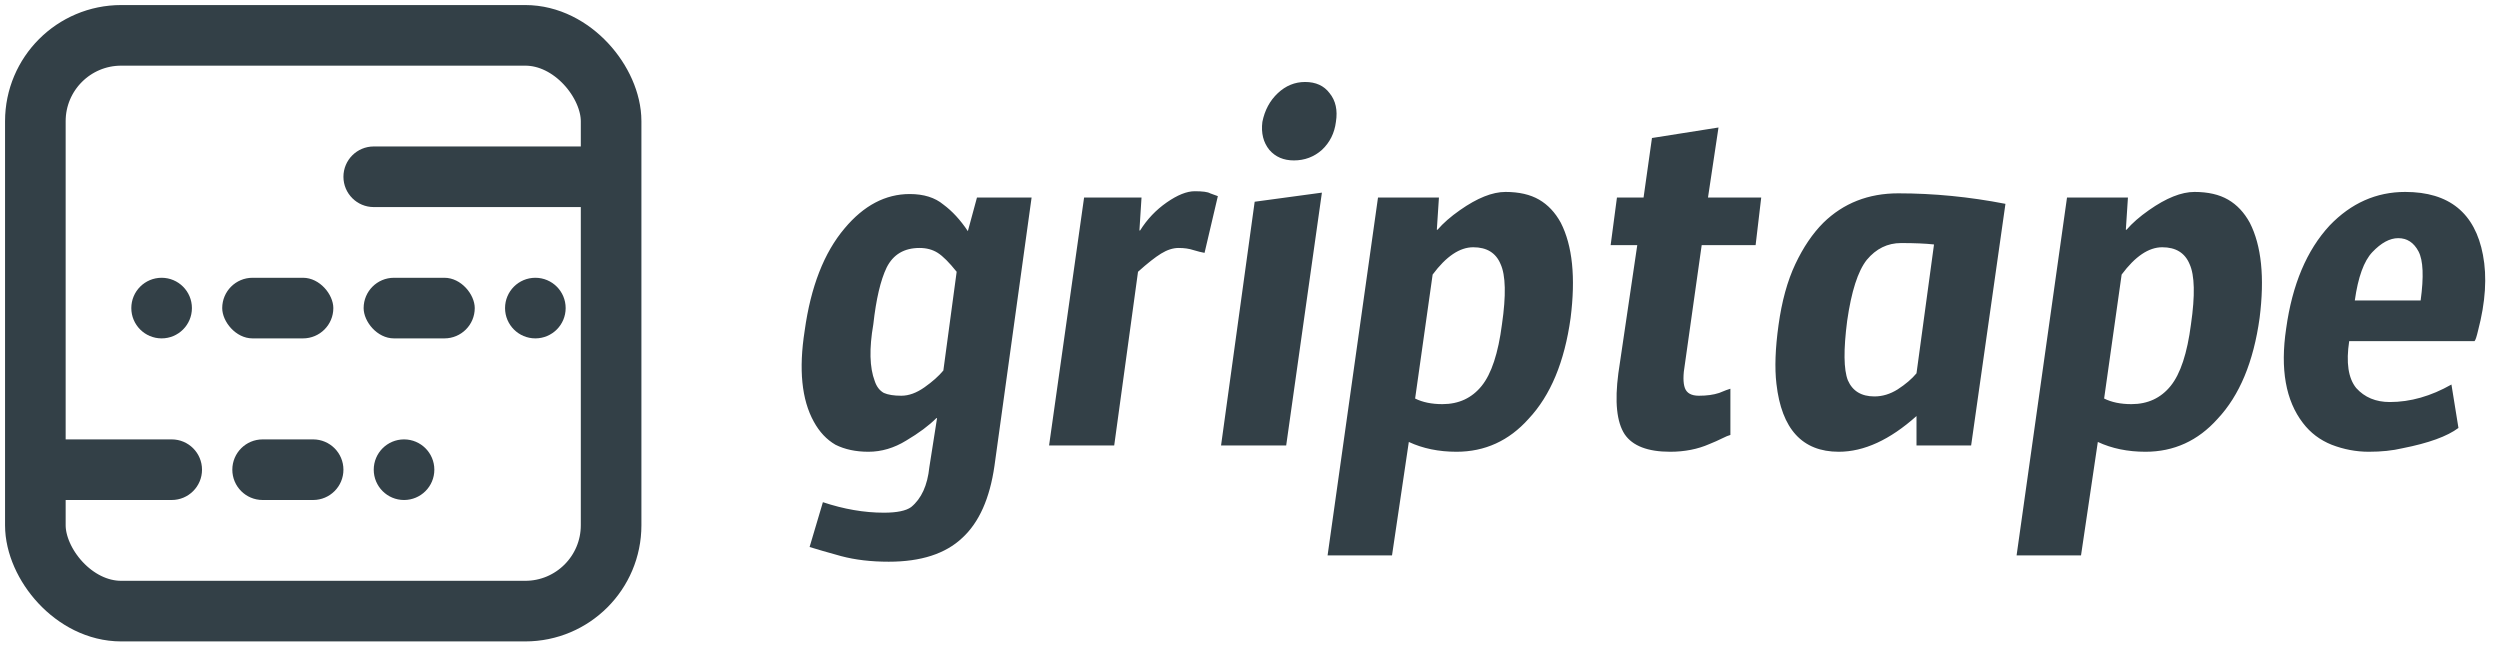<svg width="495" height="128" viewBox="0 0 495 128" fill="none" xmlns="http://www.w3.org/2000/svg">
<rect x="7" y="7" width="114" height="114" rx="17" stroke="#334047" stroke-width="12"/>
<path d="M8 87H34C37.314 87 40 89.686 40 93V93C40 96.314 37.314 99 34 99H8V87Z" fill="#334047"/>
<path d="M46 93C46 89.686 48.686 87 52 87H62C65.314 87 68 89.686 68 93V93C68 96.314 65.314 99 62 99H52C48.686 99 46 96.314 46 93V93Z" fill="#334047"/>
<path d="M74 93C74 89.686 76.686 87 80 87V87C83.314 87 86 89.686 86 93V93C86 96.314 83.314 99 80 99V99C76.686 99 74 96.314 74 93V93Z" fill="#334047"/>
<path d="M26 61C26 57.686 28.686 55 32 55V55C35.314 55 38 57.686 38 61V61C38 64.314 35.314 67 32 67V67C28.686 67 26 64.314 26 61V61Z" fill="#334047"/>
<rect x="44" y="55" width="22" height="12" rx="6" fill="#334047"/>
<rect x="72" y="55" width="22" height="12" rx="6" fill="#334047"/>
<path d="M100 61C100 57.686 102.686 55 106 55V55C109.314 55 112 57.686 112 61V61C112 64.314 109.314 67 106 67V67C102.686 67 100 64.314 100 61V61Z" fill="#334047"/>
<path d="M68 35C68 31.686 70.686 29 74 29H120V41H74C70.686 41 68 38.314 68 35V35Z" fill="#334047"/>
<path d="M173.195 75.443C173.564 76.552 174.165 77.338 174.997 77.8C175.829 78.17 176.985 78.355 178.464 78.355C179.943 78.355 181.468 77.8 183.04 76.691C184.612 75.581 185.86 74.472 186.784 73.363L189.419 53.811C187.94 51.962 186.692 50.714 185.675 50.067C184.658 49.42 183.456 49.096 182.069 49.096C179.019 49.096 176.846 50.39 175.552 52.979C174.35 55.475 173.472 59.219 172.917 64.211C172.085 69.018 172.178 72.762 173.195 75.443ZM162.933 99.432C167.093 100.819 171.115 101.512 174.997 101.512C177.586 101.512 179.388 101.142 180.405 100.403C182.439 98.739 183.641 96.104 184.011 92.499L185.536 82.792H185.397C183.918 84.271 181.931 85.75 179.435 87.229C177.031 88.709 174.535 89.448 171.947 89.448C169.451 89.448 167.278 88.986 165.429 88.061C163.673 87.044 162.24 85.519 161.131 83.485C158.727 79.141 158.126 73.132 159.328 65.459C160.53 56.769 163.164 50.02 167.232 45.213C171.022 40.684 175.321 38.419 180.128 38.419C182.901 38.419 185.12 39.112 186.784 40.499C188.54 41.793 190.158 43.549 191.637 45.768L193.44 39.112H204.256L196.907 92.221C195.982 98.692 193.856 103.453 190.528 106.504C187.2 109.647 182.347 111.219 175.968 111.219C172.455 111.219 169.312 110.849 166.539 110.109C163.858 109.37 161.778 108.769 160.299 108.307L162.933 99.432ZM220.613 88.2H207.717L214.65 39.112H226.021L225.605 45.629H225.743C227.13 43.411 228.886 41.562 231.013 40.083C233.139 38.604 234.988 37.864 236.559 37.864C238.131 37.864 239.148 38.003 239.61 38.28C240.165 38.465 240.673 38.65 241.135 38.835L238.501 50.067C237.946 49.974 237.206 49.789 236.282 49.512C235.45 49.235 234.479 49.096 233.37 49.096C232.261 49.096 231.105 49.466 229.903 50.205C228.702 50.945 227.176 52.147 225.327 53.811L220.613 88.2ZM258.409 16.232C260.535 16.232 262.153 16.972 263.262 18.451C264.464 19.93 264.88 21.825 264.51 24.136C264.233 26.355 263.308 28.204 261.737 29.683C260.165 31.069 258.316 31.763 256.19 31.763C254.156 31.763 252.538 31.069 251.337 29.683C250.135 28.204 249.673 26.355 249.95 24.136C250.412 21.825 251.429 19.93 253.001 18.451C254.572 16.972 256.375 16.232 258.409 16.232ZM254.665 88.2H241.769L248.425 39.944L261.737 38.141L254.665 88.2ZM283.661 54.365L280.194 78.909C281.674 79.649 283.476 80.019 285.602 80.019C288.838 80.019 291.426 78.817 293.368 76.413C295.309 74.01 296.65 69.942 297.389 64.211C298.221 58.479 298.129 54.504 297.112 52.285C296.187 50.067 294.385 48.957 291.704 48.957C289.023 48.957 286.342 50.76 283.661 54.365ZM272.845 39.112H284.909L284.493 45.491H284.632C285.741 44.197 287.22 42.902 289.069 41.608C292.49 39.205 295.494 38.003 298.082 38.003C300.763 38.003 302.982 38.511 304.738 39.528C306.495 40.545 307.928 42.07 309.037 44.104C311.348 48.634 311.995 54.92 310.978 62.963C309.777 71.653 307.003 78.308 302.658 82.931C298.776 87.276 294.015 89.448 288.376 89.448C284.863 89.448 281.72 88.801 278.946 87.507L275.618 109.971H262.861L272.845 39.112ZM348.721 39.112L347.611 48.541H336.934L333.606 72.115C333.236 74.241 333.236 75.812 333.606 76.829C333.976 77.846 334.9 78.355 336.379 78.355C337.951 78.355 339.291 78.17 340.401 77.8C341.51 77.338 342.25 77.061 342.619 76.968V86.12C342.25 86.213 341.695 86.444 340.955 86.813C340.216 87.183 339.384 87.553 338.459 87.923C336.148 88.94 333.56 89.448 330.694 89.448C326.257 89.448 323.252 88.293 321.681 85.981C320.109 83.578 319.693 79.556 320.433 73.917L324.177 48.541H318.907L320.155 39.112H325.425L327.089 27.325L340.262 25.245L338.182 39.112H348.721ZM382.934 48.403C381.27 48.218 379.098 48.125 376.417 48.125C373.736 48.125 371.471 49.235 369.622 51.453C367.866 53.672 366.572 57.693 365.74 63.517C365 69.249 365.046 73.178 365.878 75.304C366.803 77.43 368.559 78.493 371.148 78.493C372.719 78.493 374.245 78.031 375.724 77.107C377.295 76.09 378.543 75.027 379.468 73.917L382.934 48.403ZM379.468 82.376C374.198 87.091 369.068 89.448 364.076 89.448C356.865 89.448 352.751 84.965 351.734 75.997C351.365 72.854 351.503 68.972 352.15 64.349C352.798 59.635 353.907 55.613 355.478 52.285C357.05 48.957 358.899 46.23 361.025 44.104C365 40.221 369.946 38.28 375.862 38.28C382.888 38.28 389.96 38.973 397.078 40.36L390.284 88.2H379.468V82.376ZM420.084 54.365L416.617 78.909C418.096 79.649 419.899 80.019 422.025 80.019C425.261 80.019 427.849 78.817 429.791 76.413C431.732 74.01 433.072 69.942 433.812 64.211C434.644 58.479 434.551 54.504 433.535 52.285C432.61 50.067 430.807 48.957 428.127 48.957C425.446 48.957 422.765 50.76 420.084 54.365ZM409.268 39.112H421.332L420.916 45.491H421.055C422.164 44.197 423.643 42.902 425.492 41.608C428.912 39.205 431.917 38.003 434.505 38.003C437.186 38.003 439.405 38.511 441.161 39.528C442.918 40.545 444.351 42.07 445.46 44.104C447.771 48.634 448.418 54.92 447.401 62.963C446.199 71.653 443.426 78.308 439.081 82.931C435.199 87.276 430.438 89.448 424.799 89.448C421.286 89.448 418.143 88.801 415.369 87.507L412.041 109.971H399.284L409.268 39.112ZM479.285 59.496C479.932 54.781 479.793 51.546 478.869 49.789C477.944 48.033 476.604 47.155 474.847 47.155C473.183 47.155 471.473 48.079 469.717 49.928C468.053 51.684 466.897 54.874 466.25 59.496H479.285ZM473.183 79.603C477.251 79.603 481.319 78.447 485.386 76.136L486.773 84.733C484.554 86.397 480.856 87.738 475.679 88.755C473.738 89.217 471.519 89.448 469.023 89.448C466.527 89.448 464.078 88.986 461.674 88.061C459.363 87.137 457.468 85.704 455.989 83.763C452.568 79.325 451.459 73.085 452.661 65.043C453.863 56.353 456.728 49.558 461.258 44.659C465.511 40.221 470.503 38.003 476.234 38.003C484.924 38.003 490.055 42.163 491.626 50.483C492.458 54.828 492.135 59.82 490.655 65.459C490.378 66.66 490.147 67.354 489.962 67.539H465.141C464.494 71.791 464.956 74.888 466.527 76.829C468.191 78.678 470.41 79.603 473.183 79.603Z" fill="#334047"/>
</svg>
